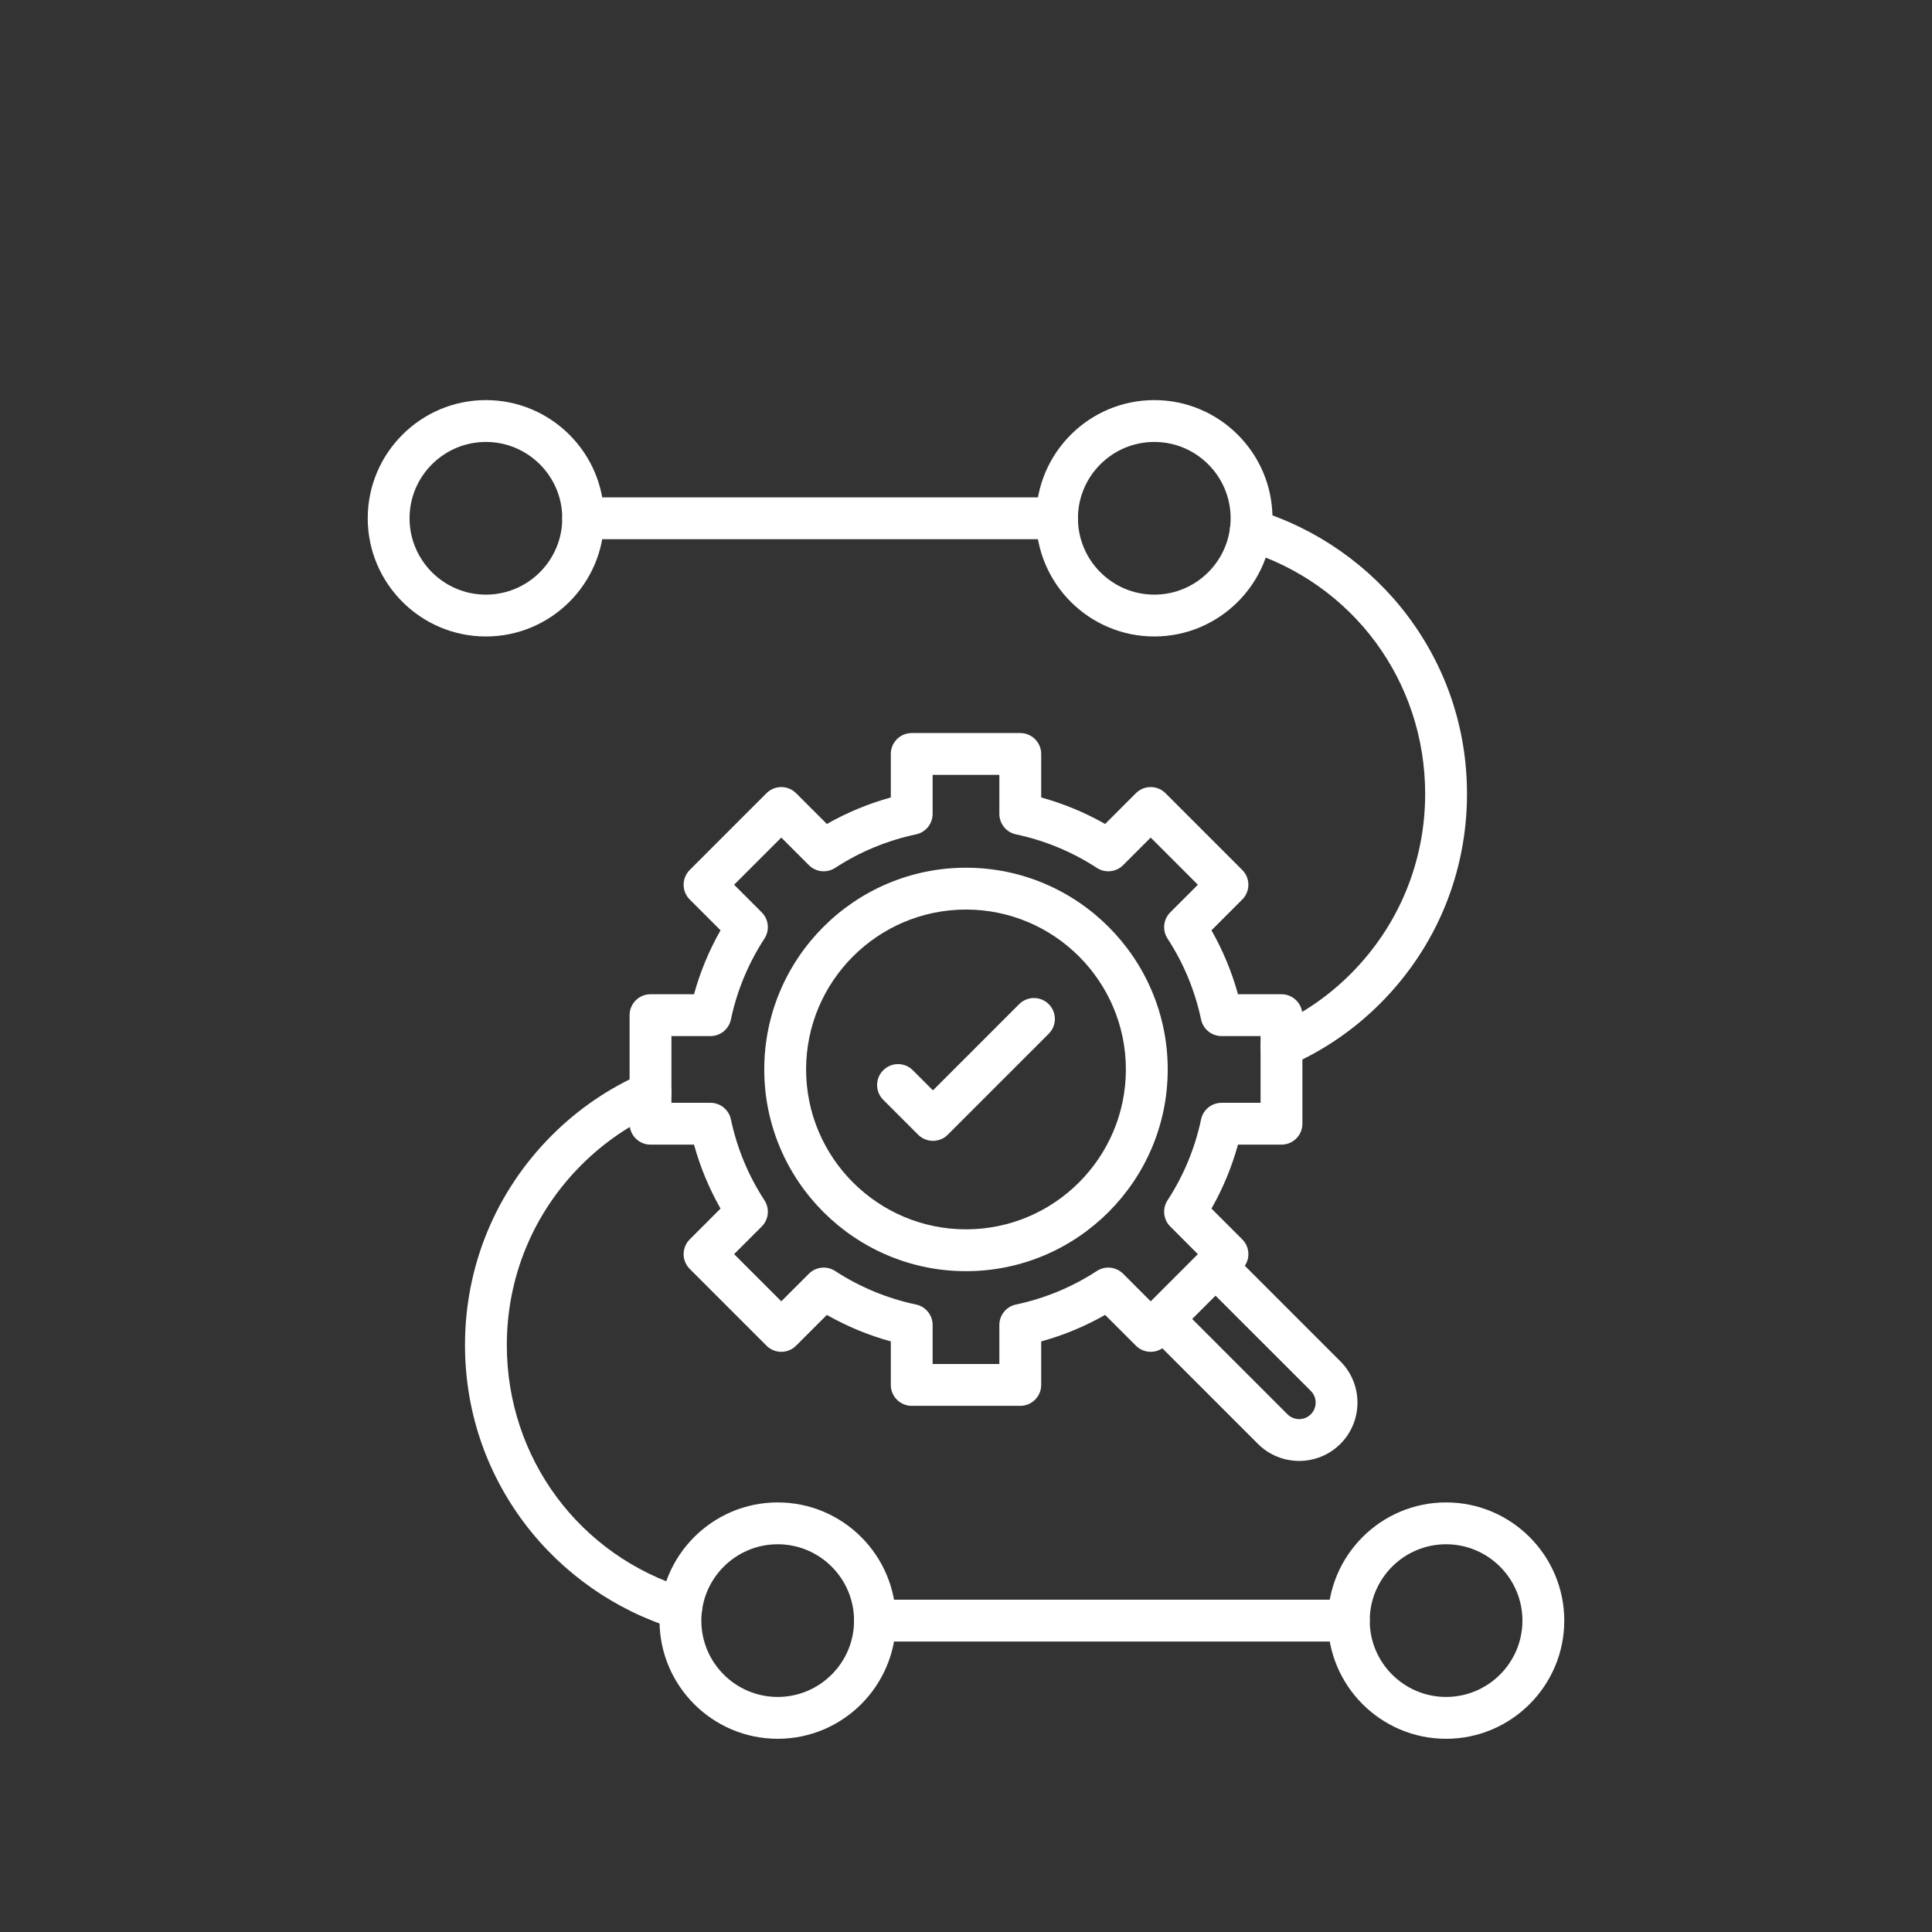<svg xmlns="http://www.w3.org/2000/svg" xmlns:xlink="http://www.w3.org/1999/xlink" width="512" zoomAndPan="magnify" viewBox="0 0 384 384" height="512" preserveAspectRatio="xMidYMid meet" version="1.0"><rect x="0" y="0" width="384" height="384" fill="#333333" stroke="none"/><defs><clipPath id="b7439857da"><path d="M 73 79.523 L 121 79.523 L 121 127 L 73 127 Z M 73 79.523 " clip-rule="nonzero"/></clipPath><clipPath id="10cac03c6d"><path d="M 205 79.523 L 253 79.523 L 253 127 L 205 127 Z M 205 79.523 " clip-rule="nonzero"/></clipPath><clipPath id="b4b161b32a"><path d="M 131 298 L 179 298 L 179 345.773 L 131 345.773 Z M 131 298 " clip-rule="nonzero"/></clipPath><clipPath id="be193b4df8"><path d="M 263 298 L 311 298 L 311 345.773 L 263 345.773 Z M 263 298 " clip-rule="nonzero"/></clipPath></defs><path fill="#ffffff" d="M 268.086 326.266 L 173.906 326.266 C 171.609 326.266 169.75 324.402 169.75 322.109 C 169.75 319.812 171.609 317.949 173.906 317.949 L 268.086 317.949 C 270.383 317.949 272.246 319.812 272.246 322.109 C 272.246 324.402 270.383 326.266 268.086 326.266 Z M 268.086 326.266 " fill-opacity="1" fill-rule="nonzero"/><path fill="#ffffff" d="M 135.387 323.898 C 134.988 323.898 134.582 323.84 134.176 323.715 C 122.344 320.121 111.711 312.672 104.234 302.738 C 96.508 292.469 92.422 280.227 92.422 267.336 C 92.422 251.598 98.551 236.797 109.68 225.66 C 114.875 220.465 120.91 216.332 127.617 213.379 C 129.723 212.457 132.176 213.41 133.098 215.512 C 134.023 217.613 133.07 220.066 130.969 220.992 C 125.207 223.527 120.023 227.078 115.559 231.543 C 106 241.105 100.734 253.816 100.734 267.336 C 100.734 289.785 115.148 309.246 136.594 315.762 C 138.793 316.43 140.031 318.75 139.363 320.945 C 138.82 322.742 137.172 323.898 135.387 323.898 Z M 135.387 323.898 " fill-opacity="1" fill-rule="nonzero"/><path fill="#ffffff" d="M 254.707 212.094 C 253.109 212.094 251.582 211.168 250.898 209.609 C 249.973 207.508 250.926 205.055 253.027 204.129 C 258.789 201.594 263.977 198.047 268.438 193.582 C 278 184.016 283.262 171.305 283.262 157.785 C 283.262 135.34 268.852 115.879 247.402 109.359 C 245.207 108.691 243.965 106.371 244.633 104.172 C 245.301 101.977 247.625 100.738 249.82 101.402 C 261.652 105 272.285 112.449 279.762 122.383 C 287.492 132.652 291.578 144.895 291.578 157.785 C 291.578 173.527 285.445 188.324 274.32 199.457 C 269.121 204.656 263.086 208.789 256.379 211.742 C 255.832 211.98 255.266 212.094 254.707 212.094 Z M 254.707 212.094 " fill-opacity="1" fill-rule="nonzero"/><path fill="#ffffff" d="M 210.09 107.172 L 115.91 107.172 C 113.613 107.172 111.754 105.309 111.754 103.012 C 111.754 100.715 113.613 98.855 115.91 98.855 L 210.09 98.855 C 212.387 98.855 214.25 100.715 214.25 103.012 C 214.25 105.309 212.387 107.172 210.09 107.172 Z M 210.09 107.172 " fill-opacity="1" fill-rule="nonzero"/><g clip-path="url(#b7439857da)"><path fill="#ffffff" d="M 96.578 126.504 C 83.625 126.504 73.09 115.965 73.09 103.012 C 73.09 90.059 83.625 79.523 96.578 79.523 C 109.531 79.523 120.066 90.062 120.066 103.012 C 120.066 115.965 109.531 126.504 96.578 126.504 Z M 96.578 87.84 C 88.211 87.84 81.402 94.645 81.402 103.012 C 81.402 111.379 88.211 118.188 96.578 118.188 C 104.945 118.188 111.754 111.379 111.754 103.012 C 111.754 94.645 104.945 87.84 96.578 87.84 Z M 96.578 87.84 " fill-opacity="1" fill-rule="nonzero"/></g><g clip-path="url(#10cac03c6d)"><path fill="#ffffff" d="M 229.426 126.504 C 216.473 126.504 205.934 115.965 205.934 103.012 C 205.934 90.059 216.473 79.523 229.426 79.523 C 242.375 79.523 252.914 90.062 252.914 103.012 C 252.914 115.965 242.375 126.504 229.426 126.504 Z M 229.426 87.84 C 221.059 87.84 214.25 94.645 214.25 103.012 C 214.25 111.379 221.059 118.188 229.426 118.188 C 237.789 118.188 244.598 111.379 244.598 103.012 C 244.598 94.645 237.789 87.84 229.426 87.84 Z M 229.426 87.84 " fill-opacity="1" fill-rule="nonzero"/></g><g clip-path="url(#b4b161b32a)"><path fill="#ffffff" d="M 154.574 345.598 C 141.621 345.598 131.086 335.059 131.086 322.109 C 131.086 309.156 141.621 298.617 154.574 298.617 C 167.527 298.617 178.062 309.156 178.062 322.109 C 178.062 335.059 167.527 345.598 154.574 345.598 Z M 154.574 306.934 C 146.207 306.934 139.398 313.742 139.398 322.109 C 139.398 330.477 146.207 337.281 154.574 337.281 C 162.941 337.281 169.75 330.477 169.75 322.109 C 169.75 313.742 162.941 306.934 154.574 306.934 Z M 154.574 306.934 " fill-opacity="1" fill-rule="nonzero"/></g><g clip-path="url(#be193b4df8)"><path fill="#ffffff" d="M 287.418 345.598 C 274.469 345.598 263.93 335.059 263.93 322.109 C 263.93 309.156 274.469 298.617 287.418 298.617 C 300.371 298.617 310.91 309.156 310.91 322.109 C 310.91 335.059 300.371 345.598 287.418 345.598 Z M 287.418 306.934 C 279.051 306.934 272.246 313.742 272.246 322.109 C 272.246 330.477 279.051 337.281 287.418 337.281 C 295.785 337.281 302.594 330.477 302.594 322.109 C 302.594 313.742 295.785 306.934 287.418 306.934 Z M 287.418 306.934 " fill-opacity="1" fill-rule="nonzero"/></g><path fill="#ffffff" d="M 202.785 279.422 L 181.211 279.422 C 178.914 279.422 177.055 277.562 177.055 275.266 L 177.055 266.617 C 172.613 265.395 168.359 263.629 164.344 261.352 L 158.227 267.465 C 156.605 269.09 153.973 269.09 152.348 267.465 L 137.094 252.211 C 136.312 251.43 135.875 250.375 135.875 249.27 C 135.875 248.168 136.312 247.109 137.094 246.332 L 143.211 240.215 C 140.93 236.199 139.164 231.949 137.941 227.504 L 129.293 227.504 C 126.996 227.504 125.137 225.645 125.137 223.348 L 125.137 201.773 C 125.137 199.477 126.996 197.613 129.293 197.613 L 137.941 197.613 C 139.164 193.172 140.93 188.918 143.211 184.906 L 137.094 178.789 C 136.312 178.008 135.875 176.953 135.875 175.848 C 135.875 174.746 136.312 173.688 137.094 172.91 L 152.348 157.652 C 153.129 156.875 154.188 156.434 155.289 156.434 C 156.391 156.434 157.449 156.875 158.227 157.652 L 164.348 163.77 C 168.359 161.488 172.613 159.727 177.055 158.504 L 177.055 149.855 C 177.055 147.559 178.914 145.699 181.211 145.699 L 202.789 145.699 C 205.082 145.699 206.945 147.559 206.945 149.855 L 206.945 158.504 C 211.387 159.727 215.641 161.488 219.652 163.77 L 225.77 157.652 C 226.551 156.875 227.605 156.434 228.711 156.434 C 229.812 156.434 230.871 156.875 231.648 157.652 L 246.906 172.91 C 248.531 174.531 248.531 177.164 246.906 178.789 L 240.789 184.906 C 243.07 188.918 244.832 193.172 246.059 197.613 L 254.703 197.613 C 257 197.613 258.863 199.477 258.863 201.773 L 258.863 223.348 C 258.863 225.645 257 227.504 254.703 227.504 L 246.059 227.504 C 244.832 231.945 243.07 236.199 240.789 240.215 L 246.906 246.332 C 248.531 247.953 248.531 250.586 246.906 252.211 L 231.648 267.465 C 230.027 269.09 227.395 269.09 225.77 267.465 L 219.652 261.348 C 215.641 263.629 211.387 265.395 206.945 266.617 L 206.945 275.266 C 206.945 277.562 205.082 279.422 202.785 279.422 Z M 185.367 271.109 L 198.629 271.109 L 198.629 263.352 C 198.629 261.387 200.004 259.691 201.926 259.285 C 207.668 258.07 213.082 255.828 218.016 252.617 C 219.66 251.543 221.832 251.773 223.223 253.16 L 228.711 258.648 L 238.086 249.27 L 232.602 243.781 C 231.211 242.395 230.984 240.223 232.055 238.574 C 235.266 233.641 237.508 228.23 238.723 222.488 C 239.129 220.566 240.828 219.191 242.793 219.191 L 250.547 219.191 L 250.547 205.93 L 242.793 205.93 C 240.828 205.93 239.129 204.555 238.723 202.633 C 237.508 196.891 235.266 191.477 232.055 186.543 C 230.984 184.898 231.211 182.727 232.602 181.336 L 238.086 175.848 L 228.711 166.473 L 223.223 171.961 C 221.832 173.348 219.66 173.578 218.016 172.504 C 213.082 169.293 207.668 167.051 201.93 165.836 C 200.004 165.43 198.629 163.734 198.629 161.77 L 198.629 154.012 L 185.367 154.012 L 185.367 161.77 C 185.367 163.734 183.992 165.43 182.07 165.836 C 176.328 167.051 170.918 169.293 165.984 172.504 C 164.336 173.574 162.164 173.348 160.777 171.961 L 155.289 166.473 L 145.91 175.848 L 151.398 181.336 C 152.789 182.727 153.016 184.898 151.945 186.543 C 148.73 191.477 146.488 196.891 145.273 202.633 C 144.867 204.555 143.172 205.93 141.207 205.93 L 133.453 205.93 L 133.453 219.191 L 141.207 219.191 C 143.172 219.191 144.867 220.566 145.273 222.488 C 146.488 228.23 148.73 233.645 151.945 238.574 C 153.016 240.223 152.789 242.395 151.398 243.785 L 145.91 249.27 L 155.289 258.648 L 160.777 253.16 C 162.164 251.773 164.336 251.547 165.984 252.617 C 170.918 255.828 176.328 258.07 182.07 259.285 C 183.992 259.691 185.367 261.387 185.367 263.352 Z M 185.367 271.109 " fill-opacity="1" fill-rule="nonzero"/><path fill="#ffffff" d="M 258.219 290.371 C 255.25 290.371 252.281 289.238 250.02 286.98 L 228.141 265.098 C 226.516 263.477 226.516 260.844 228.141 259.219 C 229.766 257.598 232.395 257.598 234.02 259.219 L 255.898 281.102 C 257.18 282.379 259.258 282.379 260.539 281.102 C 261.816 279.82 261.816 277.738 260.539 276.461 L 238.656 254.582 C 237.035 252.957 237.035 250.324 238.656 248.703 C 240.281 247.078 242.914 247.078 244.539 248.703 L 266.418 270.582 C 270.938 275.102 270.938 282.457 266.418 286.98 C 264.156 289.238 261.188 290.371 258.219 290.371 Z M 258.219 290.371 " fill-opacity="1" fill-rule="nonzero"/><path fill="#ffffff" d="M 192 252.656 C 169.891 252.656 151.902 234.668 151.902 212.559 C 151.902 190.453 169.891 172.465 192 172.465 C 214.109 172.465 232.094 190.453 232.094 212.559 C 232.094 234.668 214.109 252.656 192 252.656 Z M 192 180.781 C 174.477 180.781 160.219 195.035 160.219 212.559 C 160.219 230.086 174.477 244.34 192 244.34 C 209.523 244.34 223.777 230.082 223.777 212.559 C 223.777 195.035 209.523 180.781 192 180.781 Z M 192 180.781 " fill-opacity="1" fill-rule="nonzero"/><path fill="#ffffff" d="M 185.43 226.754 C 184.367 226.754 183.305 226.348 182.492 225.539 L 175.551 218.598 C 173.926 216.973 173.926 214.344 175.551 212.719 C 177.176 211.094 179.809 211.094 181.43 212.719 L 185.43 216.719 L 202.566 199.582 C 204.191 197.961 206.82 197.961 208.445 199.582 C 210.07 201.207 210.07 203.84 208.445 205.461 L 188.371 225.539 C 187.559 226.348 186.496 226.754 185.43 226.754 Z M 185.43 226.754 " fill-opacity="1" fill-rule="nonzero"/></svg>